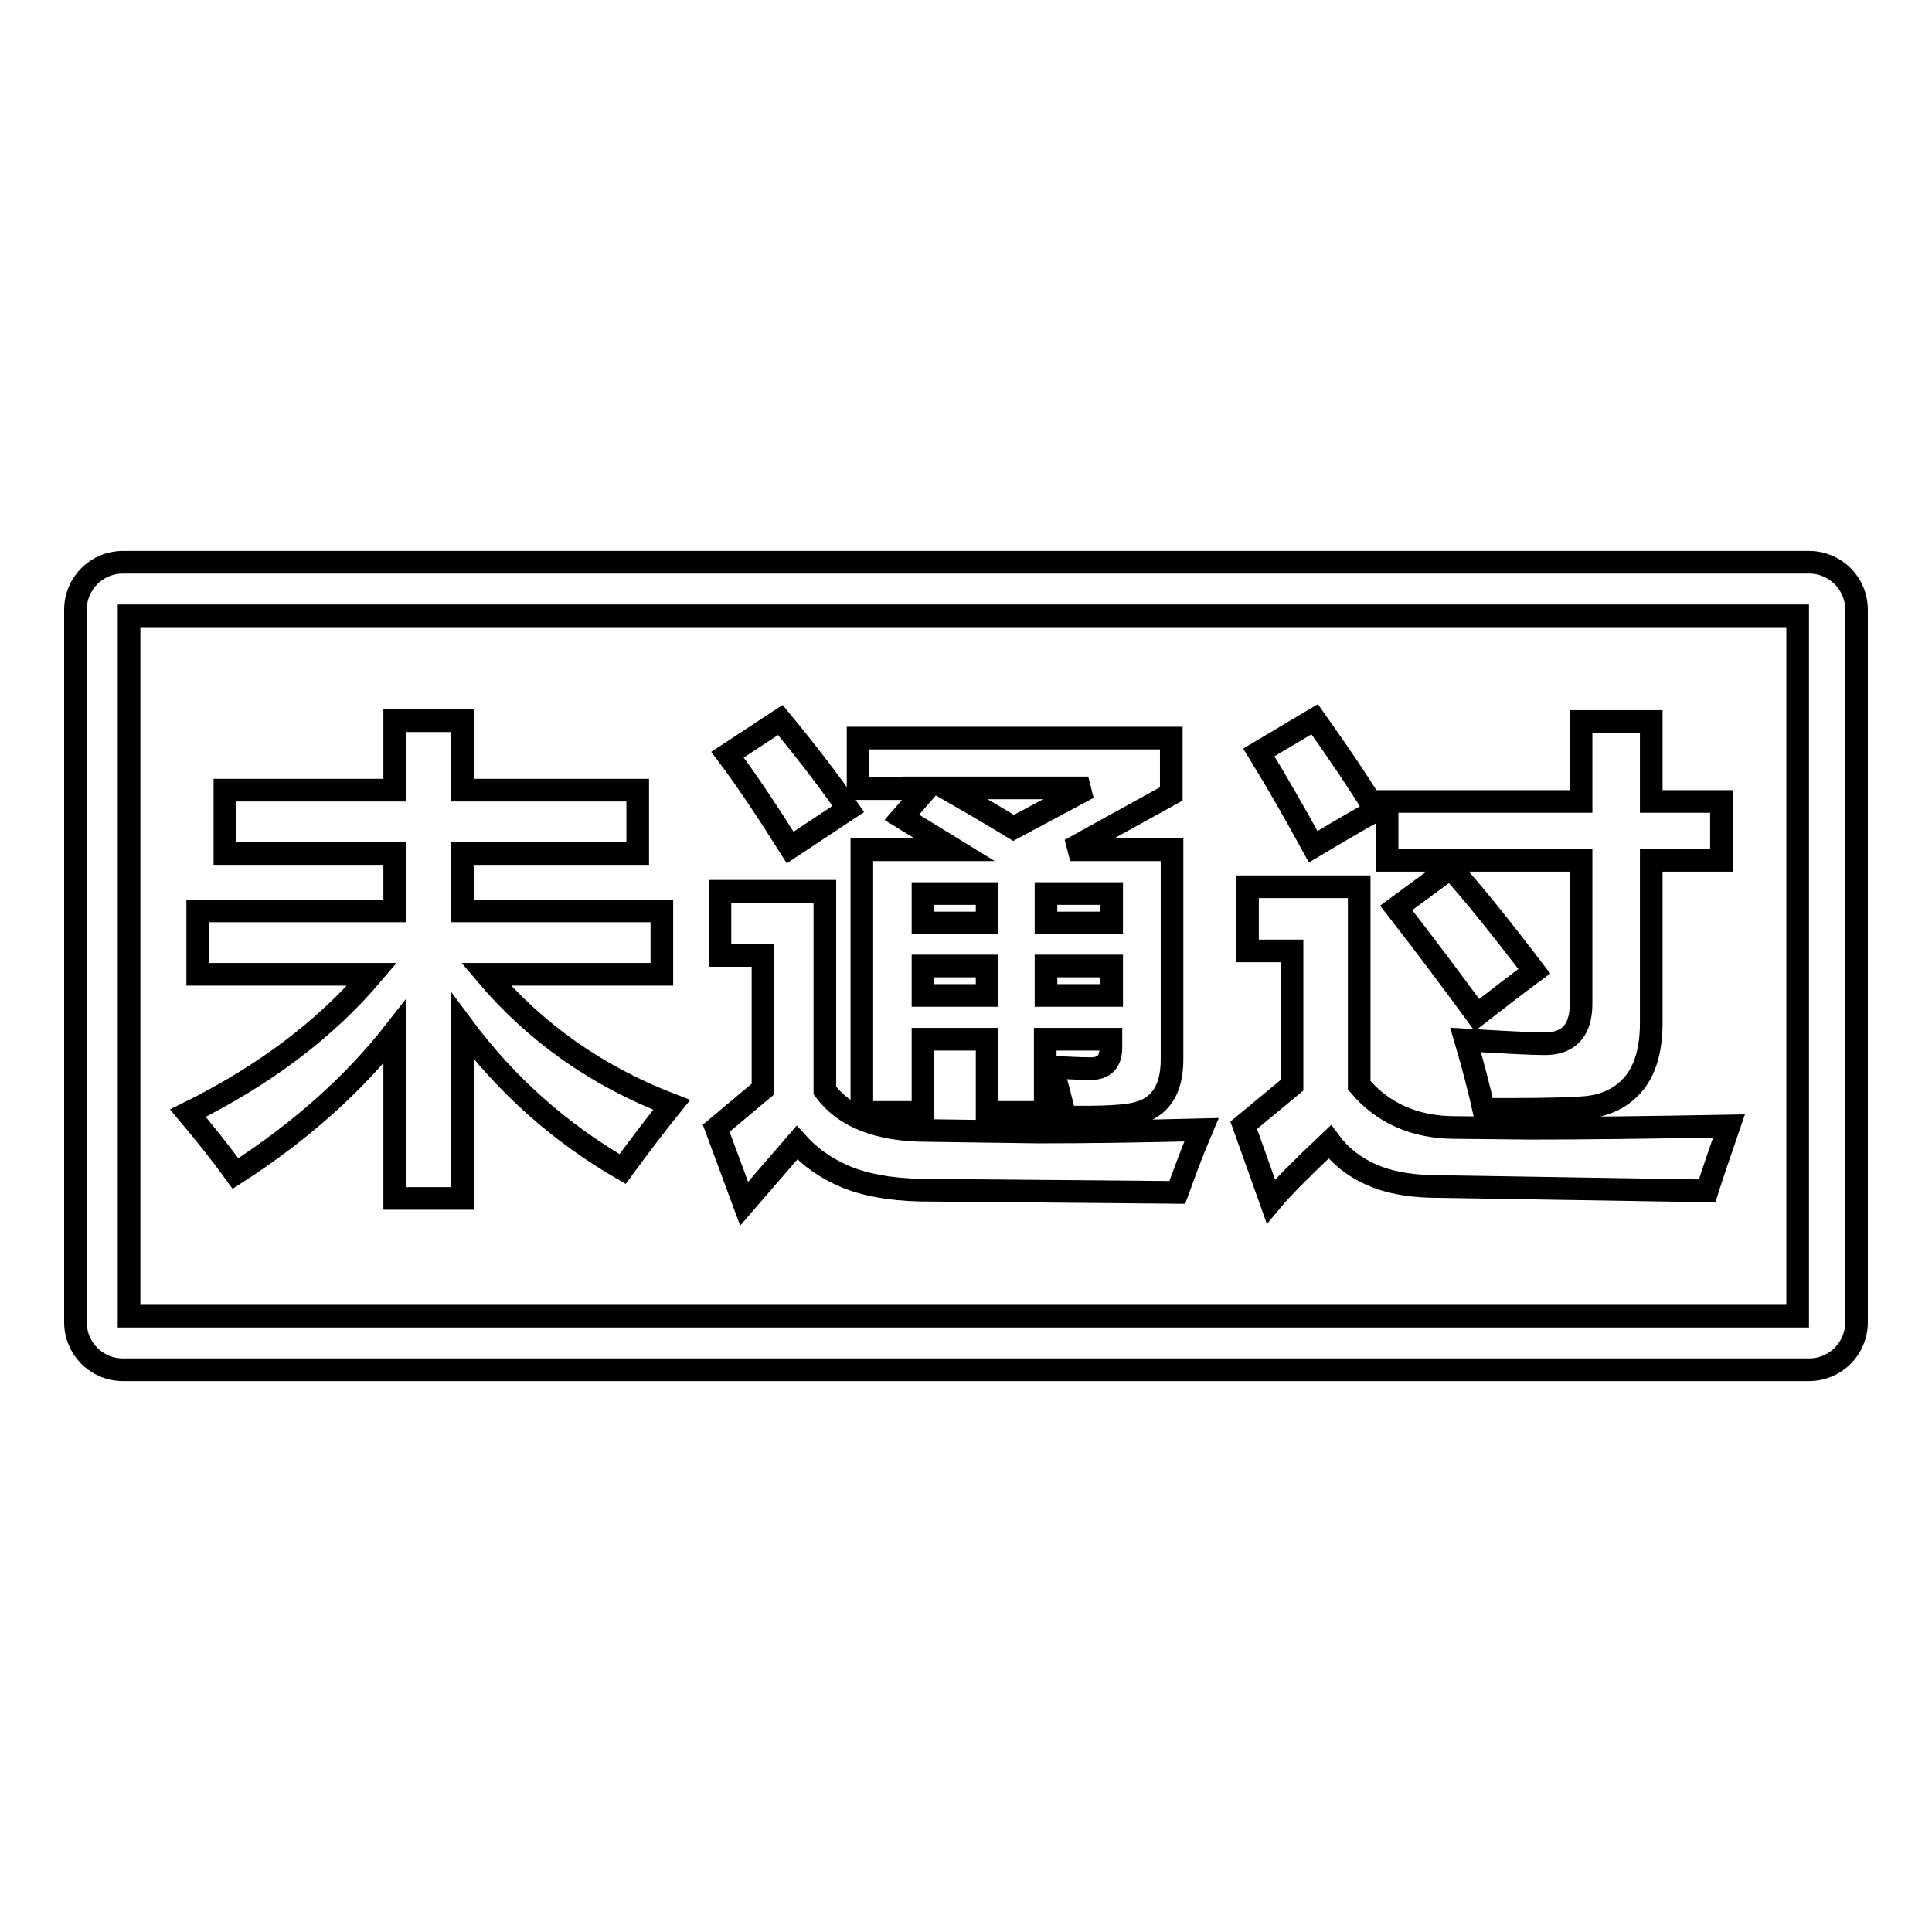 <?xml version="1.0" encoding="utf-8"?>
<!-- Svg Vector Icons : http://www.onlinewebfonts.com/icon -->
<!DOCTYPE svg PUBLIC "-//W3C//DTD SVG 1.1//EN" "http://www.w3.org/Graphics/SVG/1.1/DTD/svg11.dtd">
<svg version="1.1" xmlns="http://www.w3.org/2000/svg" xmlns:xlink="http://www.w3.org/1999/xlink" x="0px" y="0px" viewBox="0 0 256 256" enable-background="new 0 0 256 256" xml:space="preserve">
<g><g><path stroke-width="3" fill-opacity="0" stroke="#000000"  d="M239.7,74.5H16.3c-3.5,0-6.3,2.8-6.3,6.3v94.4c0,3.5,2.8,6.3,6.3,6.3h223.4c3.5,0,6.3-2.8,6.3-6.3V80.8C246,77.3,243.2,74.5,239.7,74.5z M238.1,174.4H17.1V81.6h221.1V174.4L238.1,174.4z M24.9,147.5c2.1,2.5,4.2,5.1,6.3,8c8.7-5.6,15.7-11.9,21.1-18.8v22.1h9V136c5.8,7.8,12.9,14.1,21.2,18.9c2.2-3,4.4-5.9,6.5-8.5c-9.9-3.8-18.1-9.6-24.6-17.3h23.3v-8.4H61.3v-7.6h23.2v-8.4H61.3v-9.2h-9v9.2H29.8v8.4h22.5v7.6H26.2v8.4h23.1C43.1,136.4,35,142.5,24.9,147.5z M112.4,107.2c-2.3-3.4-5.3-7.3-9-11.8l-7,4.6c2.7,3.6,5.4,7.7,8.3,12.3L112.4,107.2z M119.5,108.3l7,4.3h-12.3v34.8h8.1v-9.7h8.5v9.7h7.7v-9.7h8.7v1.1c0,1.9-0.9,2.8-2.7,2.8c-1.3,0-3-0.1-5.1-0.2c0.7,2.5,1.3,4.7,1.7,6.6c5,0.1,8.2-0.1,9.6-0.5c1.5-0.4,2.6-1.1,3.4-2.3c0.8-1.2,1.2-2.8,1.2-4.8v-27.8h-13.5l13.4-7.4v-7.4h-41.5v6.7h9.1L119.5,108.3z M130.8,131.9h-8.5V128h8.5V131.9z M130.8,122.3h-8.5v-3.9h8.5V122.3z M147.3,131.9h-8.7V128h8.7V131.9z M147.3,118.4v3.9h-8.7v-3.9H147.3z M144.2,104.4l-9.9,5.3c-3.3-2-6.4-3.8-9-5.3H144.2z M94.9,149.5l3.7,10l7-8.1c1.7,1.9,3.8,3.4,6.4,4.5c2.6,1.1,5.9,1.7,9.9,1.8L156,158c0.8-2.2,1.8-5,3.2-8.3c-8,0.2-15.2,0.3-21.6,0.3l-14.6-0.2c-6.6,0-11.1-1.8-13.7-5.3v-26.4H95.4v8.5h5.7v17.7L94.9,149.5z M192.2,115l-7.2,5.3c3.9,5,7.4,9.7,10.7,14.2c2.7-2.1,5.3-4.1,7.6-5.8C198.8,122.8,195.1,118.2,192.2,115z M209.5,133c0,3.5-1.6,5.3-4.8,5.3c-1.9,0-5.4-0.2-10.5-0.5c1,3.4,1.8,6.5,2.4,9.2c5.3,0,9.6,0,12.6-0.2c3.1-0.1,5.4-1.1,7.1-3c1.7-1.9,2.5-4.7,2.5-8.3v-21.5h9.3v-7.8h-9.3V95.6h-9.3v10.6h-25.7v7.8h25.7L209.5,133L209.5,133z M164.8,149.1l3.6,10.1c1.5-1.8,4.1-4.4,7.8-7.9c1.4,1.9,3.2,3.3,5.4,4.3c2.2,1,4.8,1.5,7.8,1.6l36.8,0.6c0.7-2.2,1.7-5.1,2.9-8.6c-10.9,0.2-19.7,0.3-26.3,0.3l-10-0.1c-5.3,0-9.6-1.9-12.7-5.6v-26.3h-14.8v8.5h5.9v17.8L164.8,149.1z M182.3,107.4c-2.2-3.6-4.9-7.6-8.1-12.1l-7.4,4.4c2.4,3.9,4.8,8.1,7.2,12.5C178.7,109.4,181.5,107.8,182.3,107.4z"/></g></g>
</svg>
